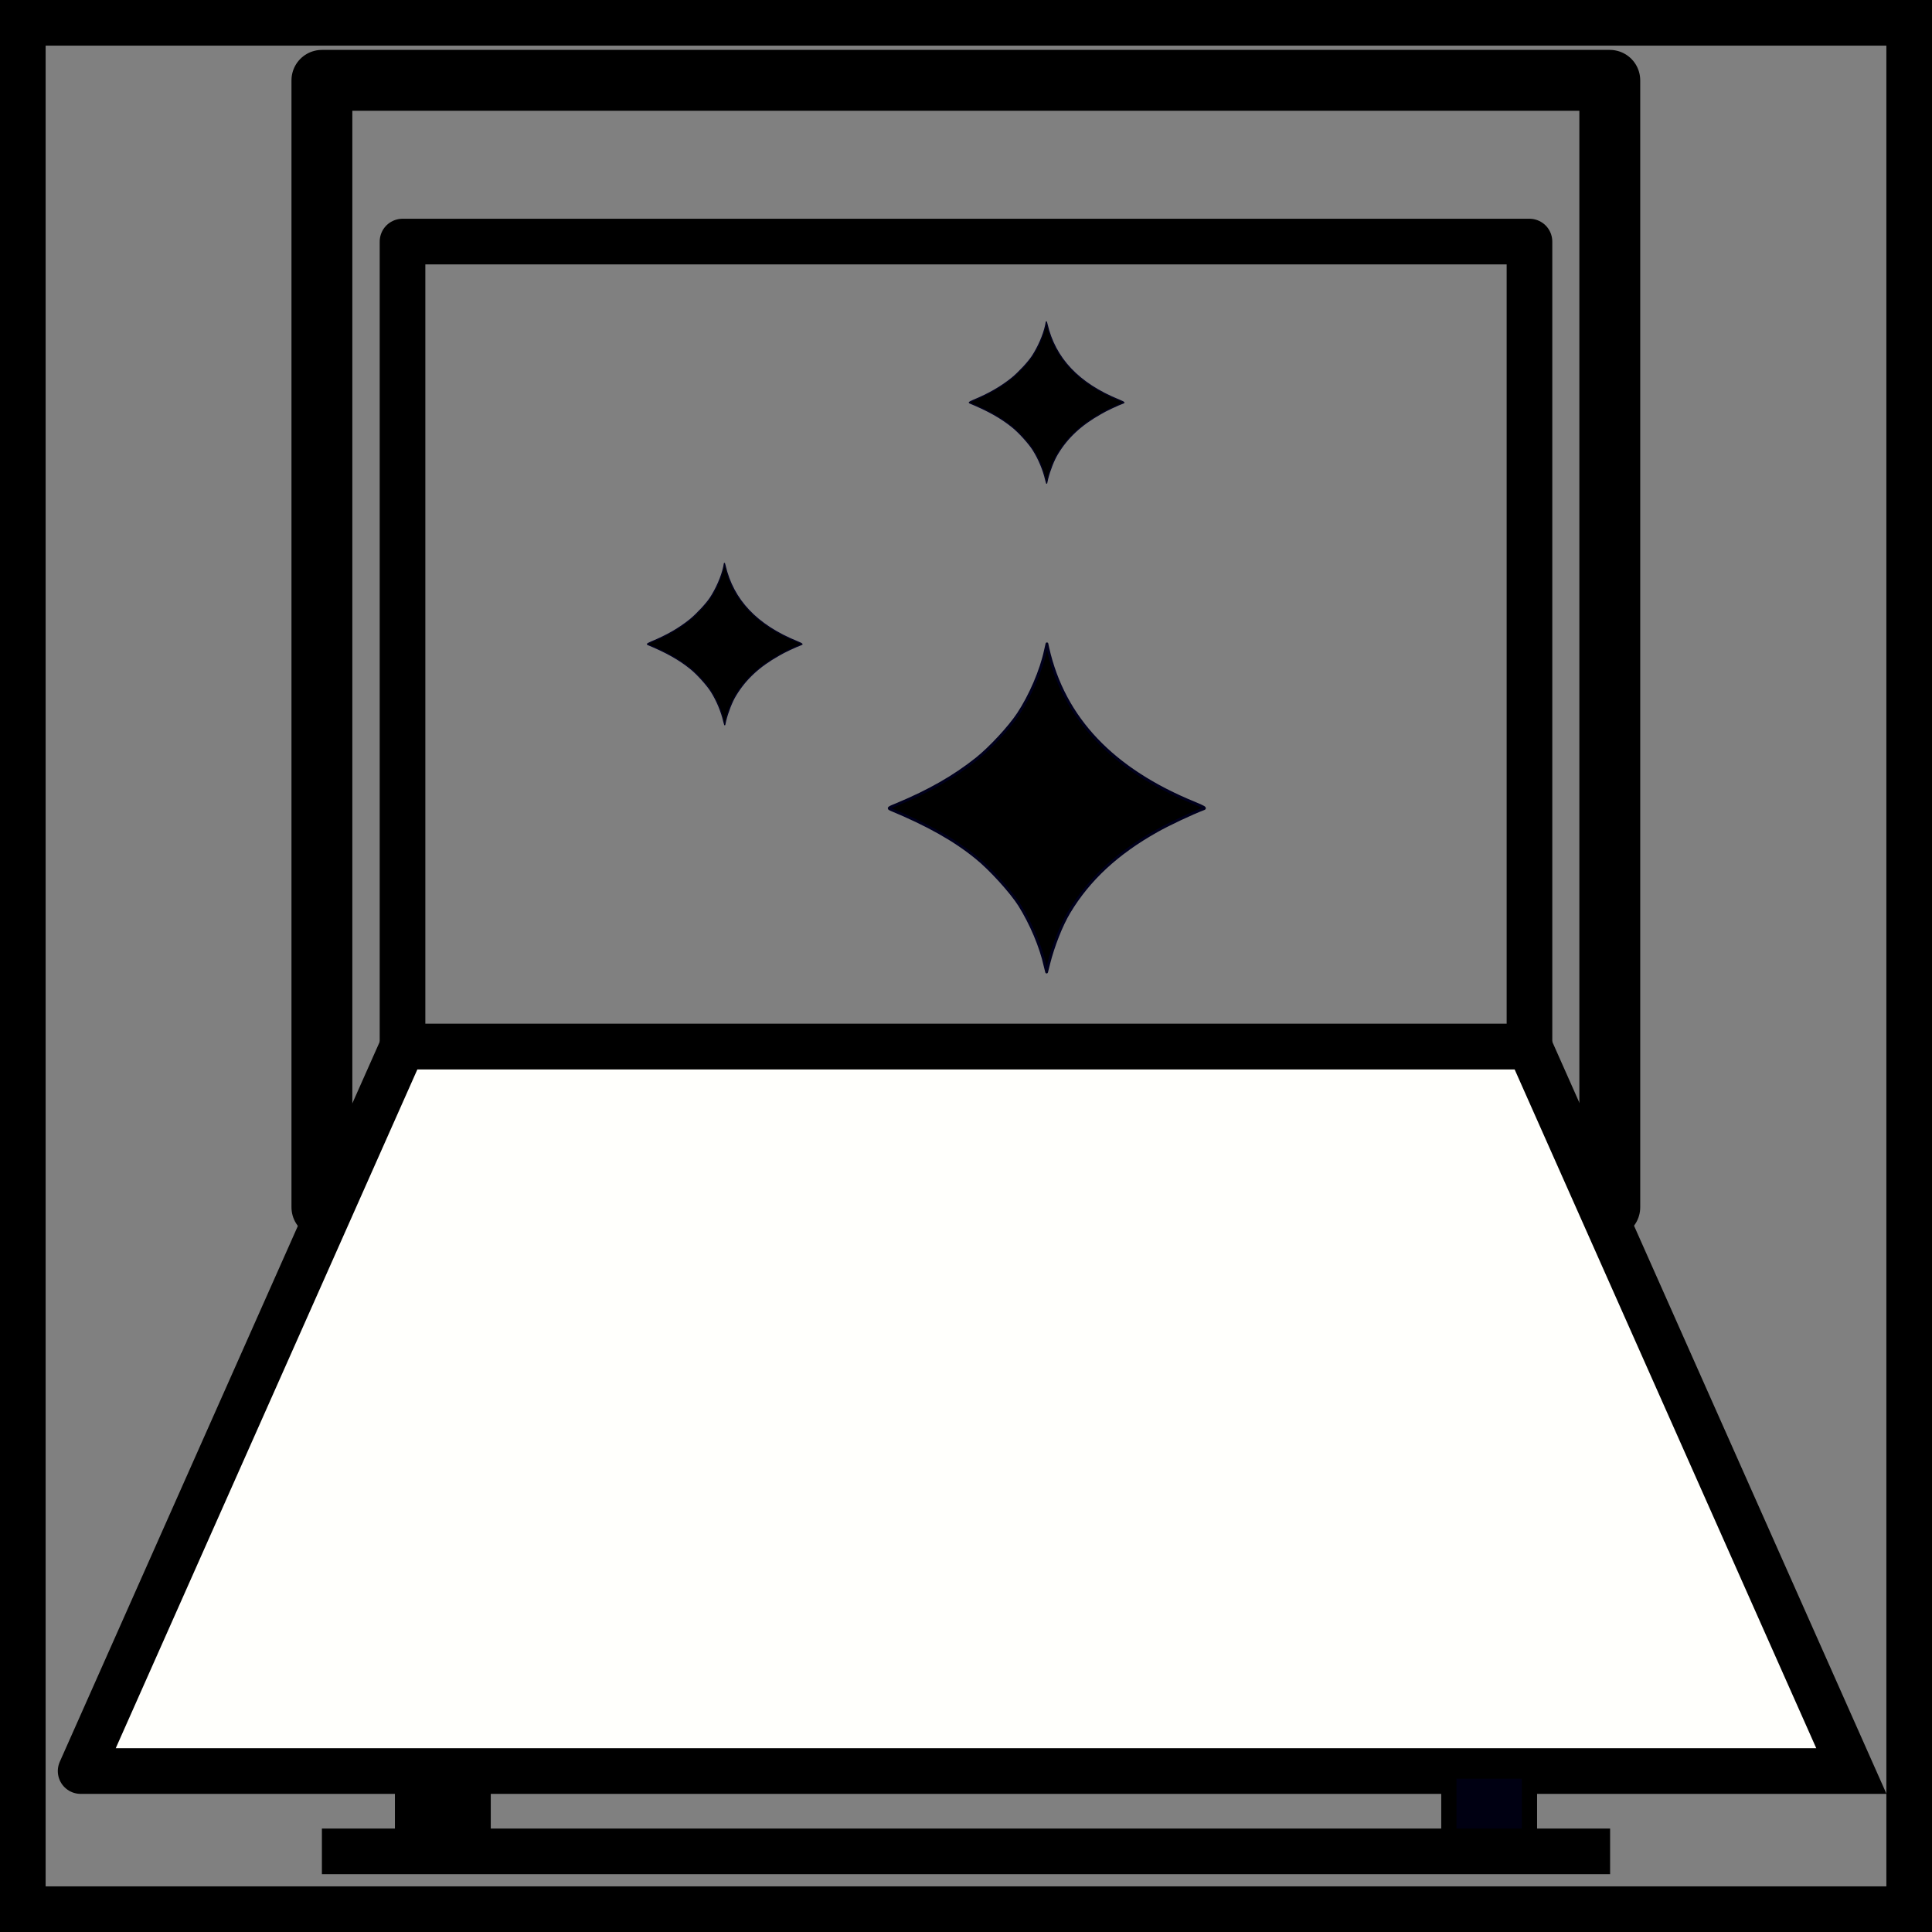 <?xml version="1.0" encoding="UTF-8" standalone="no"?>
<!-- Created with Inkscape (http://www.inkscape.org/) -->

<svg
   xmlns:dc="http://purl.org/dc/elements/1.1/"
   xmlns:cc="http://creativecommons.org/ns#"
   xmlns:rdf="http://www.w3.org/1999/02/22-rdf-syntax-ns#"
   xmlns:svg="http://www.w3.org/2000/svg"
   xmlns="http://www.w3.org/2000/svg"
   xmlns:sodipodi="http://sodipodi.sourceforge.net/DTD/sodipodi-0.dtd"
   xmlns:inkscape="http://www.inkscape.org/namespaces/inkscape"
   width="24"
   height="24"
   viewBox="0 0 6.35 6.35"
   version="1.1"
   id="svg8"
   inkscape:version="0.92.2 (5c3e80d, 2017-08-06)"
   sodipodi:docname="114.Эмаль EverClean.svg">
  <rect x="0" y="0" width="6.35" height="6.35" fill="#808080" stroke="none"/>
  <defs
     id="defs2">
    <inkscape:path-effect
       effect="bspline"
       id="path-effect839"
       is_visible="true"
       weight="33.333"
       steps="2"
       helper_size="0"
       apply_no_weight="true"
       apply_with_weight="true"
       only_selected="false" />
  </defs>
  <sodipodi:namedview
     id="base"
     pagecolor="#ffffff"
     bordercolor="#666666"
     borderopacity="1.0"
     inkscape:pageopacity="0.0"
     inkscape:pageshadow="2"
     inkscape:zoom="22.627417"
     inkscape:cx="10.365609"
     inkscape:cy="13.12503"
     inkscape:document-units="mm"
     inkscape:current-layer="g872"
     showgrid="true"
     units="px"
     inkscape:window-width="1600"
     inkscape:window-height="837"
     inkscape:window-x="-8"
     inkscape:window-y="-8"
     inkscape:window-maximized="1"
     showguides="false">
    <inkscape:grid
       type="xygrid"
       id="grid4504" />
  </sodipodi:namedview>
  <g
     inkscape:label="Layer 1"
     inkscape:groupmode="layer"
     id="layer1"
     transform="translate(0,-290.65)">
    <g
       id="g876">
      <g
         id="g833">
        <path
           style="opacity:1;fill:#000008;fill-opacity:1;fill-rule:nonzero;stroke:#000000;stroke-width:0;stroke-linejoin:round;stroke-miterlimit:4;stroke-dasharray:none;stroke-opacity:1"
           id="path832"
           sodipodi:type="arc"
           sodipodi:cx="52.841084"
           sodipodi:cy="288.23633"
           sodipodi:rx="7.6652737e-009"
           sodipodi:ry="0.27288079"
           sodipodi:start="0"
           sodipodi:end="6.2527293"
           sodipodi:open="true"
           transform="matrix(-0.983,0.182,0.182,0.983,0,0)" />
        <g
           transform="translate(7.144,1.852)"
           id="g854-1" />
        <g
           id="g900">
          <g
             id="g855"
             transform="translate(-3.3333335e-8,0.529)">
            <g
               id="g872">
              <rect
                 ry="1.8233179e-005"
                 y="290.385"
                 x="1.058"
                 height="3.704"
                 width="4.233"
                 id="rect835"
                 style="opacity:1;fill:none;fill-opacity:1;fill-rule:nonzero;stroke:#000000;stroke-width:0.2;stroke-linejoin:round;stroke-miterlimit:4;stroke-dasharray:none;stroke-opacity:1" />
              <rect
                 ry="1.6575579e-005"
                 y="290.915"
                 x="1.323"
                 height="2.646"
                 width="3.704"
                 id="rect837"
                 style="opacity:1;fill:none;fill-opacity:1;fill-rule:nonzero;stroke:#000000;stroke-width:0.15;stroke-linejoin:round;stroke-miterlimit:4;stroke-dasharray:none;stroke-opacity:1" />
              <path
                 inkscape:connector-curvature="0"
                 id="path839"
                 d="m 0.265,295.942 1.058,-2.381 h 3.704 l 1.058,2.381 H 0.265"
                 style="fill:#fffffc;stroke:#000000;stroke-width:0.15;stroke-linecap:round;stroke-linejoin:miter;stroke-opacity:1;stroke-miterlimit:4;stroke-dasharray:none;fill-opacity:1" />
              <rect
                 ry="1.657559e-005"
                 y="295.942"
                 x="4.762"
                 height="0.265"
                 width="0.265"
                 id="rect841"
                 style="opacity:1;fill:#000012;fill-opacity:1;fill-rule:nonzero;stroke:#000000;stroke-width:0.05;stroke-linejoin:round;stroke-miterlimit:4;stroke-dasharray:none;stroke-opacity:1" />
              <rect
                 ry="1.657559e-005"
                 y="295.942"
                 x="1.323"
                 height="0.265"
                 width="0.265"
                 id="rect843"
                 style="opacity:1;fill:#000000;fill-opacity:1;fill-rule:nonzero;stroke:#000000;stroke-width:0.05;stroke-linejoin:round;stroke-miterlimit:4;stroke-dasharray:none;stroke-opacity:1" />
              <path
                 inkscape:connector-curvature="0"
                 id="path845"
                 d="M 1.058,296.206 H 5.292"
                 style="fill:none;stroke:#000000;stroke-width:0.15;stroke-linecap:butt;stroke-linejoin:miter;stroke-opacity:1;stroke-miterlimit:4;stroke-dasharray:none" />
              <path
                 inkscape:connector-curvature="0"
                 id="path873"
                 d="m 3.435,293.296 c -0.014,-0.064 -0.046,-0.139 -0.084,-0.2 -0.027,-0.043 -0.097,-0.12 -0.142,-0.156 -0.072,-0.059 -0.162,-0.109 -0.28,-0.158 -0.011,-0.005 -0.011,-0.005 0.021,-0.018 0.103,-0.043 0.186,-0.09 0.26,-0.149 0.045,-0.036 0.108,-0.104 0.137,-0.148 0.039,-0.059 0.075,-0.142 0.089,-0.208 l 0.005,-0.022 0.003,0.014 c 0.052,0.231 0.213,0.4 0.483,0.51 0.029,0.012 0.036,0.016 0.03,0.018 -0.04,0.015 -0.118,0.052 -0.155,0.073 -0.13,0.073 -0.223,0.159 -0.288,0.267 -0.026,0.043 -0.053,0.113 -0.067,0.169 l -0.007,0.028 z"
                 style="opacity:1;fill:#000000;fill-opacity:1;fill-rule:nonzero;stroke:#00001d;stroke-width:0.009;stroke-linejoin:round;stroke-miterlimit:4;stroke-dasharray:none;stroke-opacity:1" />
              <path
                 inkscape:connector-curvature="0"
                 id="path873-1"
                 d="m 2.379,292.492 c -0.007,-0.031 -0.022,-0.068 -0.041,-0.098 -0.013,-0.021 -0.047,-0.059 -0.07,-0.077 -0.036,-0.029 -0.079,-0.053 -0.137,-0.077 -0.005,-0.002 -0.005,-0.002 0.01,-0.009 0.051,-0.021 0.091,-0.044 0.127,-0.073 0.022,-0.018 0.053,-0.051 0.067,-0.072 0.019,-0.029 0.037,-0.069 0.044,-0.102 l 0.002,-0.011 0.002,0.007 c 0.026,0.113 0.104,0.196 0.237,0.25 0.014,0.006 0.018,0.008 0.015,0.009 -0.019,0.007 -0.058,0.025 -0.076,0.036 -0.064,0.036 -0.109,0.078 -0.141,0.131 -0.013,0.021 -0.026,0.055 -0.033,0.083 l -0.003,0.014 z"
                 style="opacity:1;fill:#000000;fill-opacity:1;fill-rule:nonzero;stroke:#00001d;stroke-width:0.004;stroke-linejoin:round;stroke-miterlimit:4;stroke-dasharray:none;stroke-opacity:1" />
              <path
                 inkscape:connector-curvature="0"
                 id="path873-1-1"
                 d="m 3.437,291.698 c -0.007,-0.031 -0.022,-0.068 -0.041,-0.098 -0.013,-0.021 -0.047,-0.059 -0.07,-0.077 -0.036,-0.029 -0.079,-0.053 -0.137,-0.077 -0.005,-0.002 -0.005,-0.002 0.01,-0.009 0.051,-0.021 0.091,-0.044 0.127,-0.073 0.022,-0.018 0.053,-0.051 0.067,-0.072 0.019,-0.029 0.037,-0.069 0.044,-0.102 l 0.002,-0.011 0.002,0.007 c 0.026,0.113 0.104,0.196 0.237,0.25 0.014,0.006 0.018,0.008 0.015,0.009 -0.019,0.007 -0.058,0.025 -0.076,0.036 -0.064,0.036 -0.109,0.078 -0.141,0.131 -0.013,0.021 -0.026,0.055 -0.033,0.083 l -0.003,0.014 z"
                 style="opacity:1;fill:#000000;fill-opacity:1;fill-rule:nonzero;stroke:#00001d;stroke-width:0.004;stroke-linejoin:round;stroke-miterlimit:4;stroke-dasharray:none;stroke-opacity:1" />
              <rect
                 style="opacity:1;fill:none;fill-opacity:1;fill-rule:nonzero;stroke:#000000;stroke-width:0.3;stroke-linecap:butt;stroke-linejoin:miter;stroke-miterlimit:4;stroke-dasharray:none;stroke-dashoffset:0;stroke-opacity:1;paint-order:normal"
                 id="rect826"
                 width="6.35"
                 height="6.35"
                 x="3.3333336e-008"
                 y="290.121" />
            </g>
          </g>
        </g>
      </g>
    </g>
  </g>
</svg>
